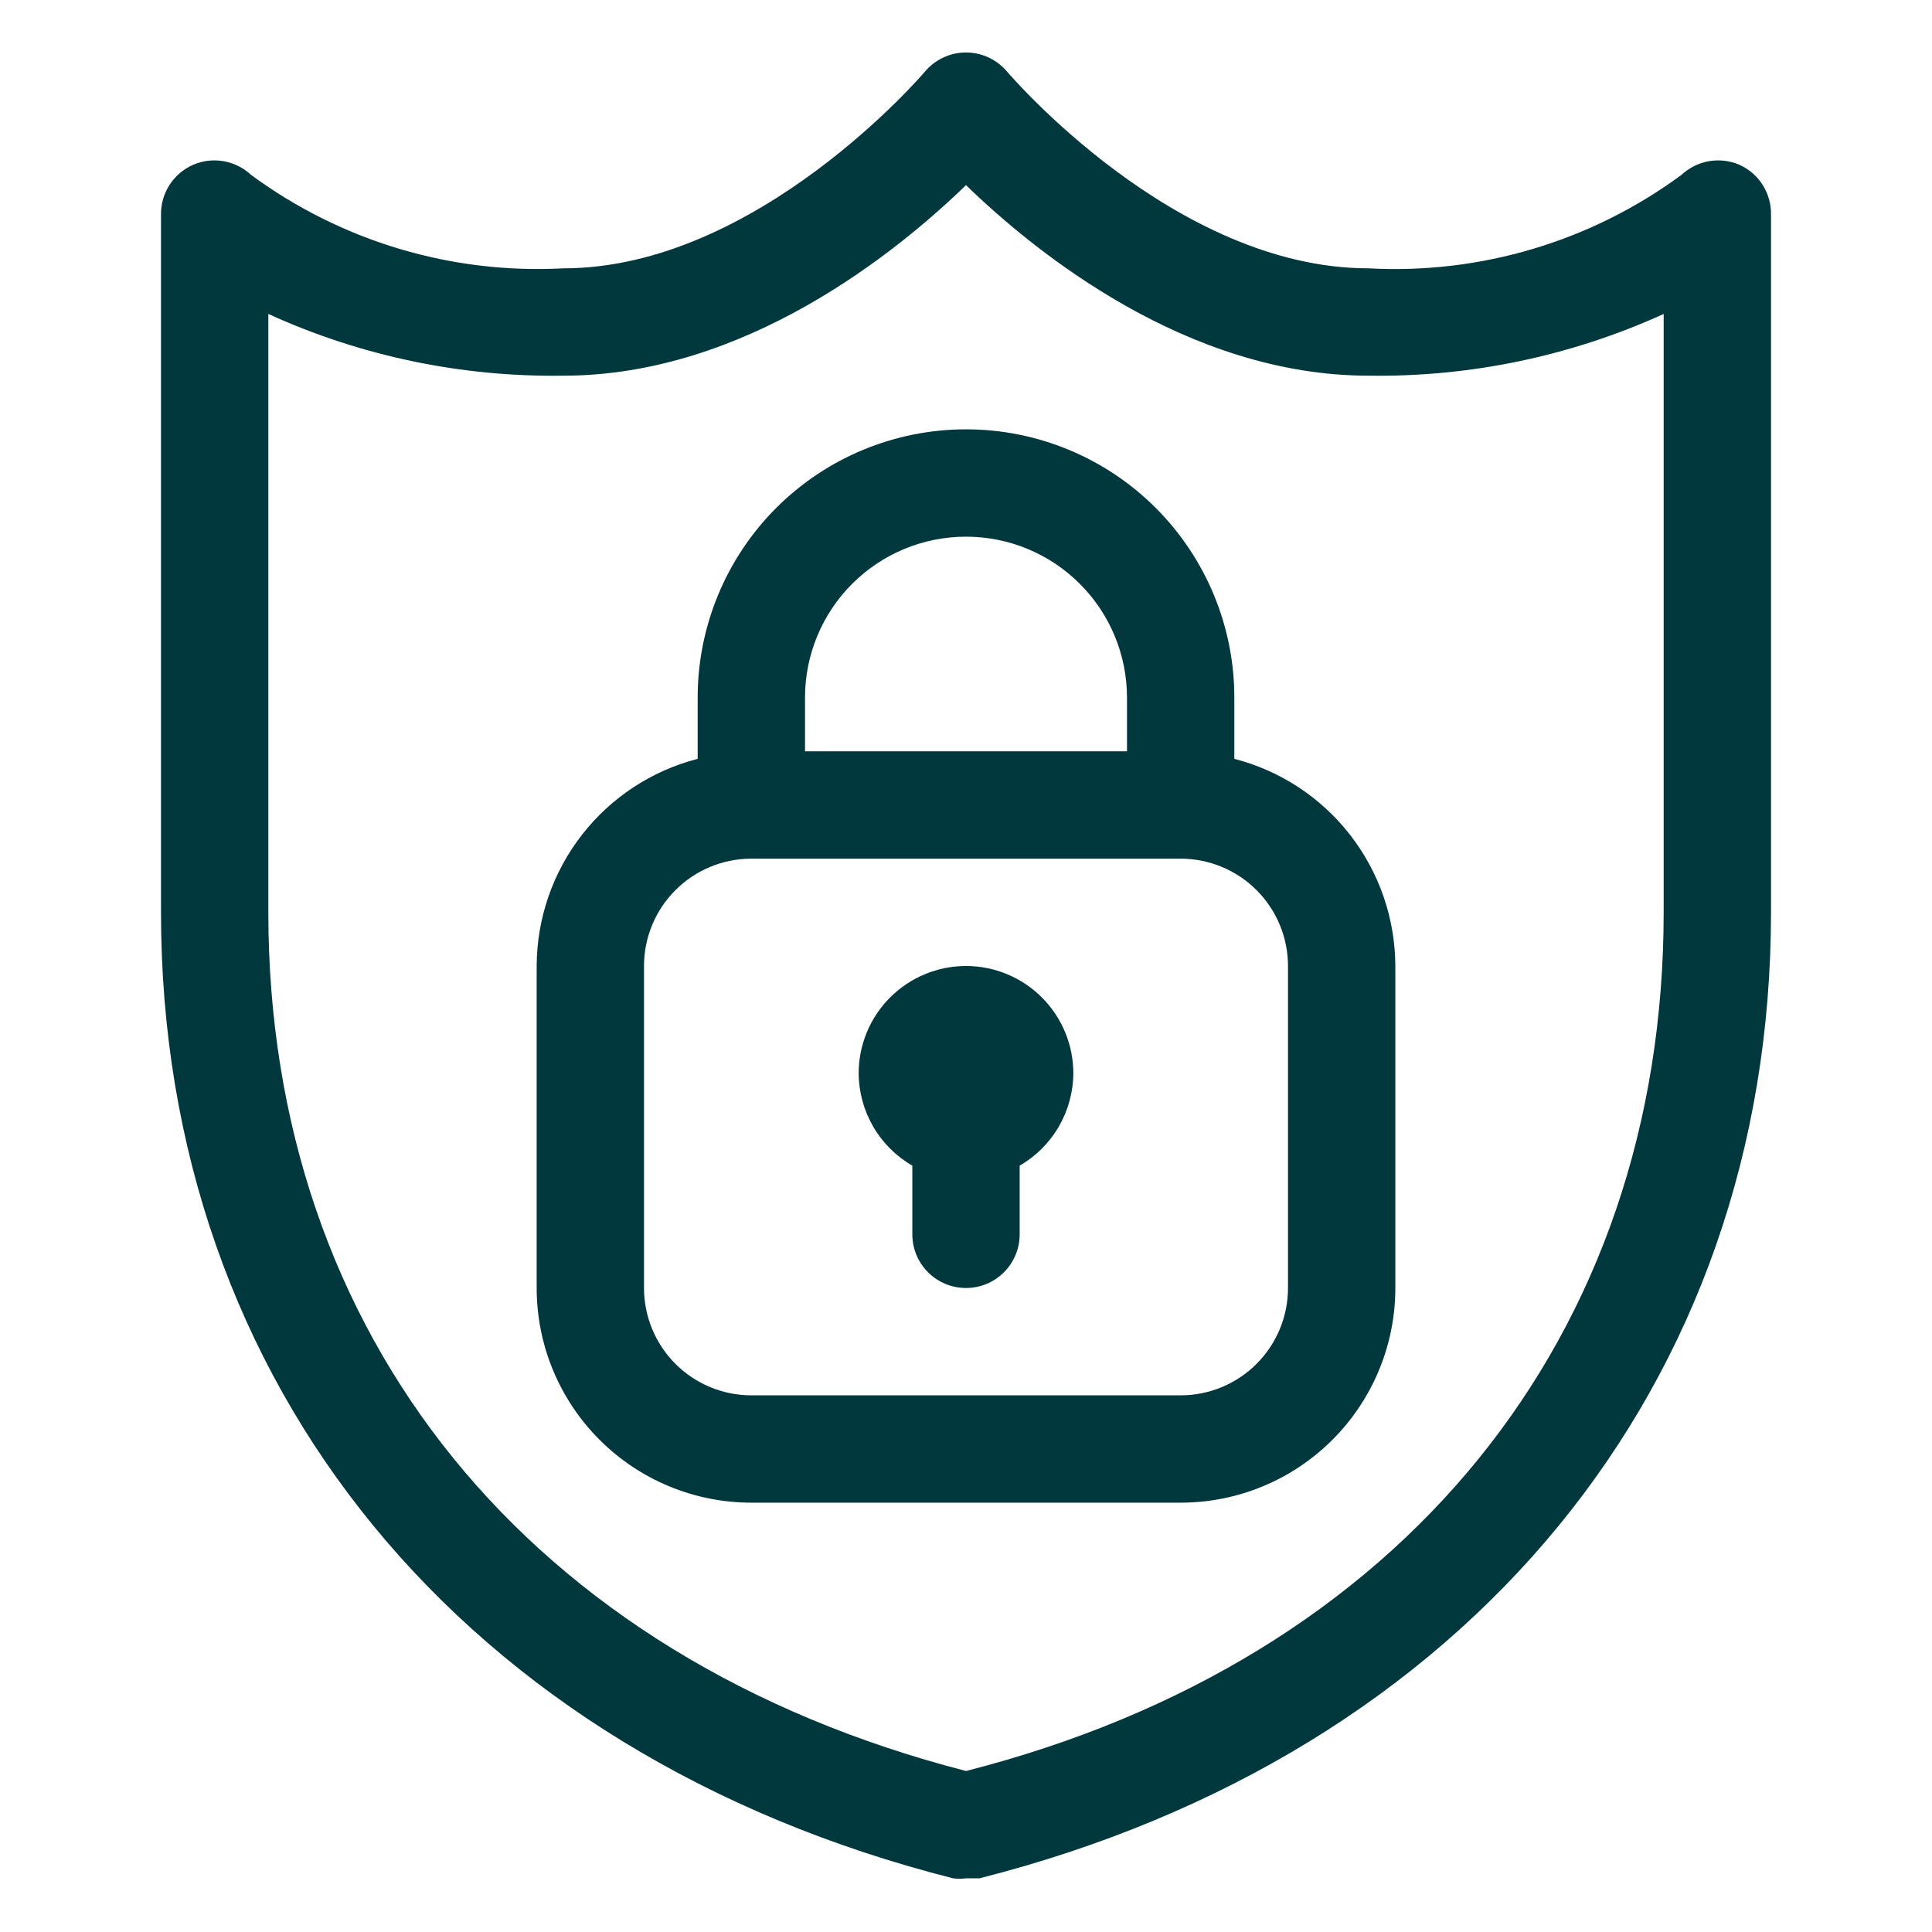 <svg id="DESIGN" viewBox="0 0 36 36" fill="none" xmlns="http://www.w3.org/2000/svg">
<path d="M23 14.14V13C23 11.674 22.473 10.402 21.535 9.464C20.598 8.527 19.326 8 18 8C16.674 8 15.402 8.527 14.464 9.464C13.527 10.402 13 11.674 13 13V14.14C12.143 14.361 11.384 14.86 10.842 15.558C10.299 16.257 10.003 17.115 10 18V24C10 25.061 10.421 26.078 11.172 26.828C11.922 27.579 12.939 28 14 28H22C23.061 28 24.078 27.579 24.828 26.828C25.579 26.078 26 25.061 26 24V18C25.997 17.115 25.701 16.257 25.158 15.558C24.616 14.86 23.857 14.361 23 14.14ZM15 13C15 12.204 15.316 11.441 15.879 10.879C16.441 10.316 17.204 10 18 10C18.796 10 19.559 10.316 20.121 10.879C20.684 11.441 21 12.204 21 13V14H15V13ZM24 24C24 24.53 23.789 25.039 23.414 25.414C23.039 25.789 22.53 26 22 26H14C13.47 26 12.961 25.789 12.586 25.414C12.211 25.039 12 24.53 12 24V18C12 17.47 12.211 16.961 12.586 16.586C12.961 16.211 13.47 16 14 16H22C22.53 16 23.039 16.211 23.414 16.586C23.789 16.961 24 17.47 24 18V24Z" fill="#00383D"/>
<path d="M18 18C17.47 18 16.961 18.211 16.586 18.586C16.211 18.961 16 19.47 16 20C16.002 20.349 16.096 20.691 16.271 20.993C16.446 21.295 16.698 21.546 17 21.72V23C17 23.265 17.105 23.52 17.293 23.707C17.48 23.895 17.735 24 18 24C18.265 24 18.52 23.895 18.707 23.707C18.895 23.52 19 23.265 19 23V21.72C19.302 21.546 19.554 21.295 19.729 20.993C19.904 20.691 19.998 20.349 20 20C20 19.47 19.789 18.961 19.414 18.586C19.039 18.211 18.53 18 18 18Z" fill="#00383D"/>
<path d="M32.41 3.07C32.231 2.993 32.033 2.97 31.842 3.004C31.65 3.038 31.472 3.127 31.33 3.26C29.648 4.499 27.586 5.114 25.5 5C21.88 5 18.8 1.37 18.77 1.34C18.676 1.227 18.558 1.136 18.425 1.073C18.292 1.01 18.147 0.978 18 0.978C17.853 0.978 17.708 1.01 17.575 1.073C17.442 1.136 17.324 1.227 17.23 1.34C17.23 1.34 14.12 5 10.5 5C8.417 5.112 6.36 4.497 4.68 3.26C4.538 3.127 4.36 3.038 4.168 3.004C3.977 2.97 3.779 2.993 3.6 3.07C3.42 3.149 3.266 3.279 3.16 3.444C3.053 3.61 2.997 3.803 3 4V17C3 25.81 8.65 32.69 17.76 35C17.84 35.01 17.92 35.01 18 35H18.15H18.25C27.35 32.69 33 25.81 33 17V4C33.004 3.804 32.949 3.612 32.845 3.446C32.74 3.281 32.589 3.15 32.41 3.07ZM31 17C31 24.91 26.12 30.93 18 33C9.86 30.9 5 24.89 5 17V5.85C6.725 6.637 8.604 7.029 10.5 7C13.87 7 16.7 4.71 18 3.45C19.3 4.71 22.13 7 25.5 7C27.396 7.028 29.274 6.635 31 5.85V17Z" fill="#00383D"/>
</svg>
